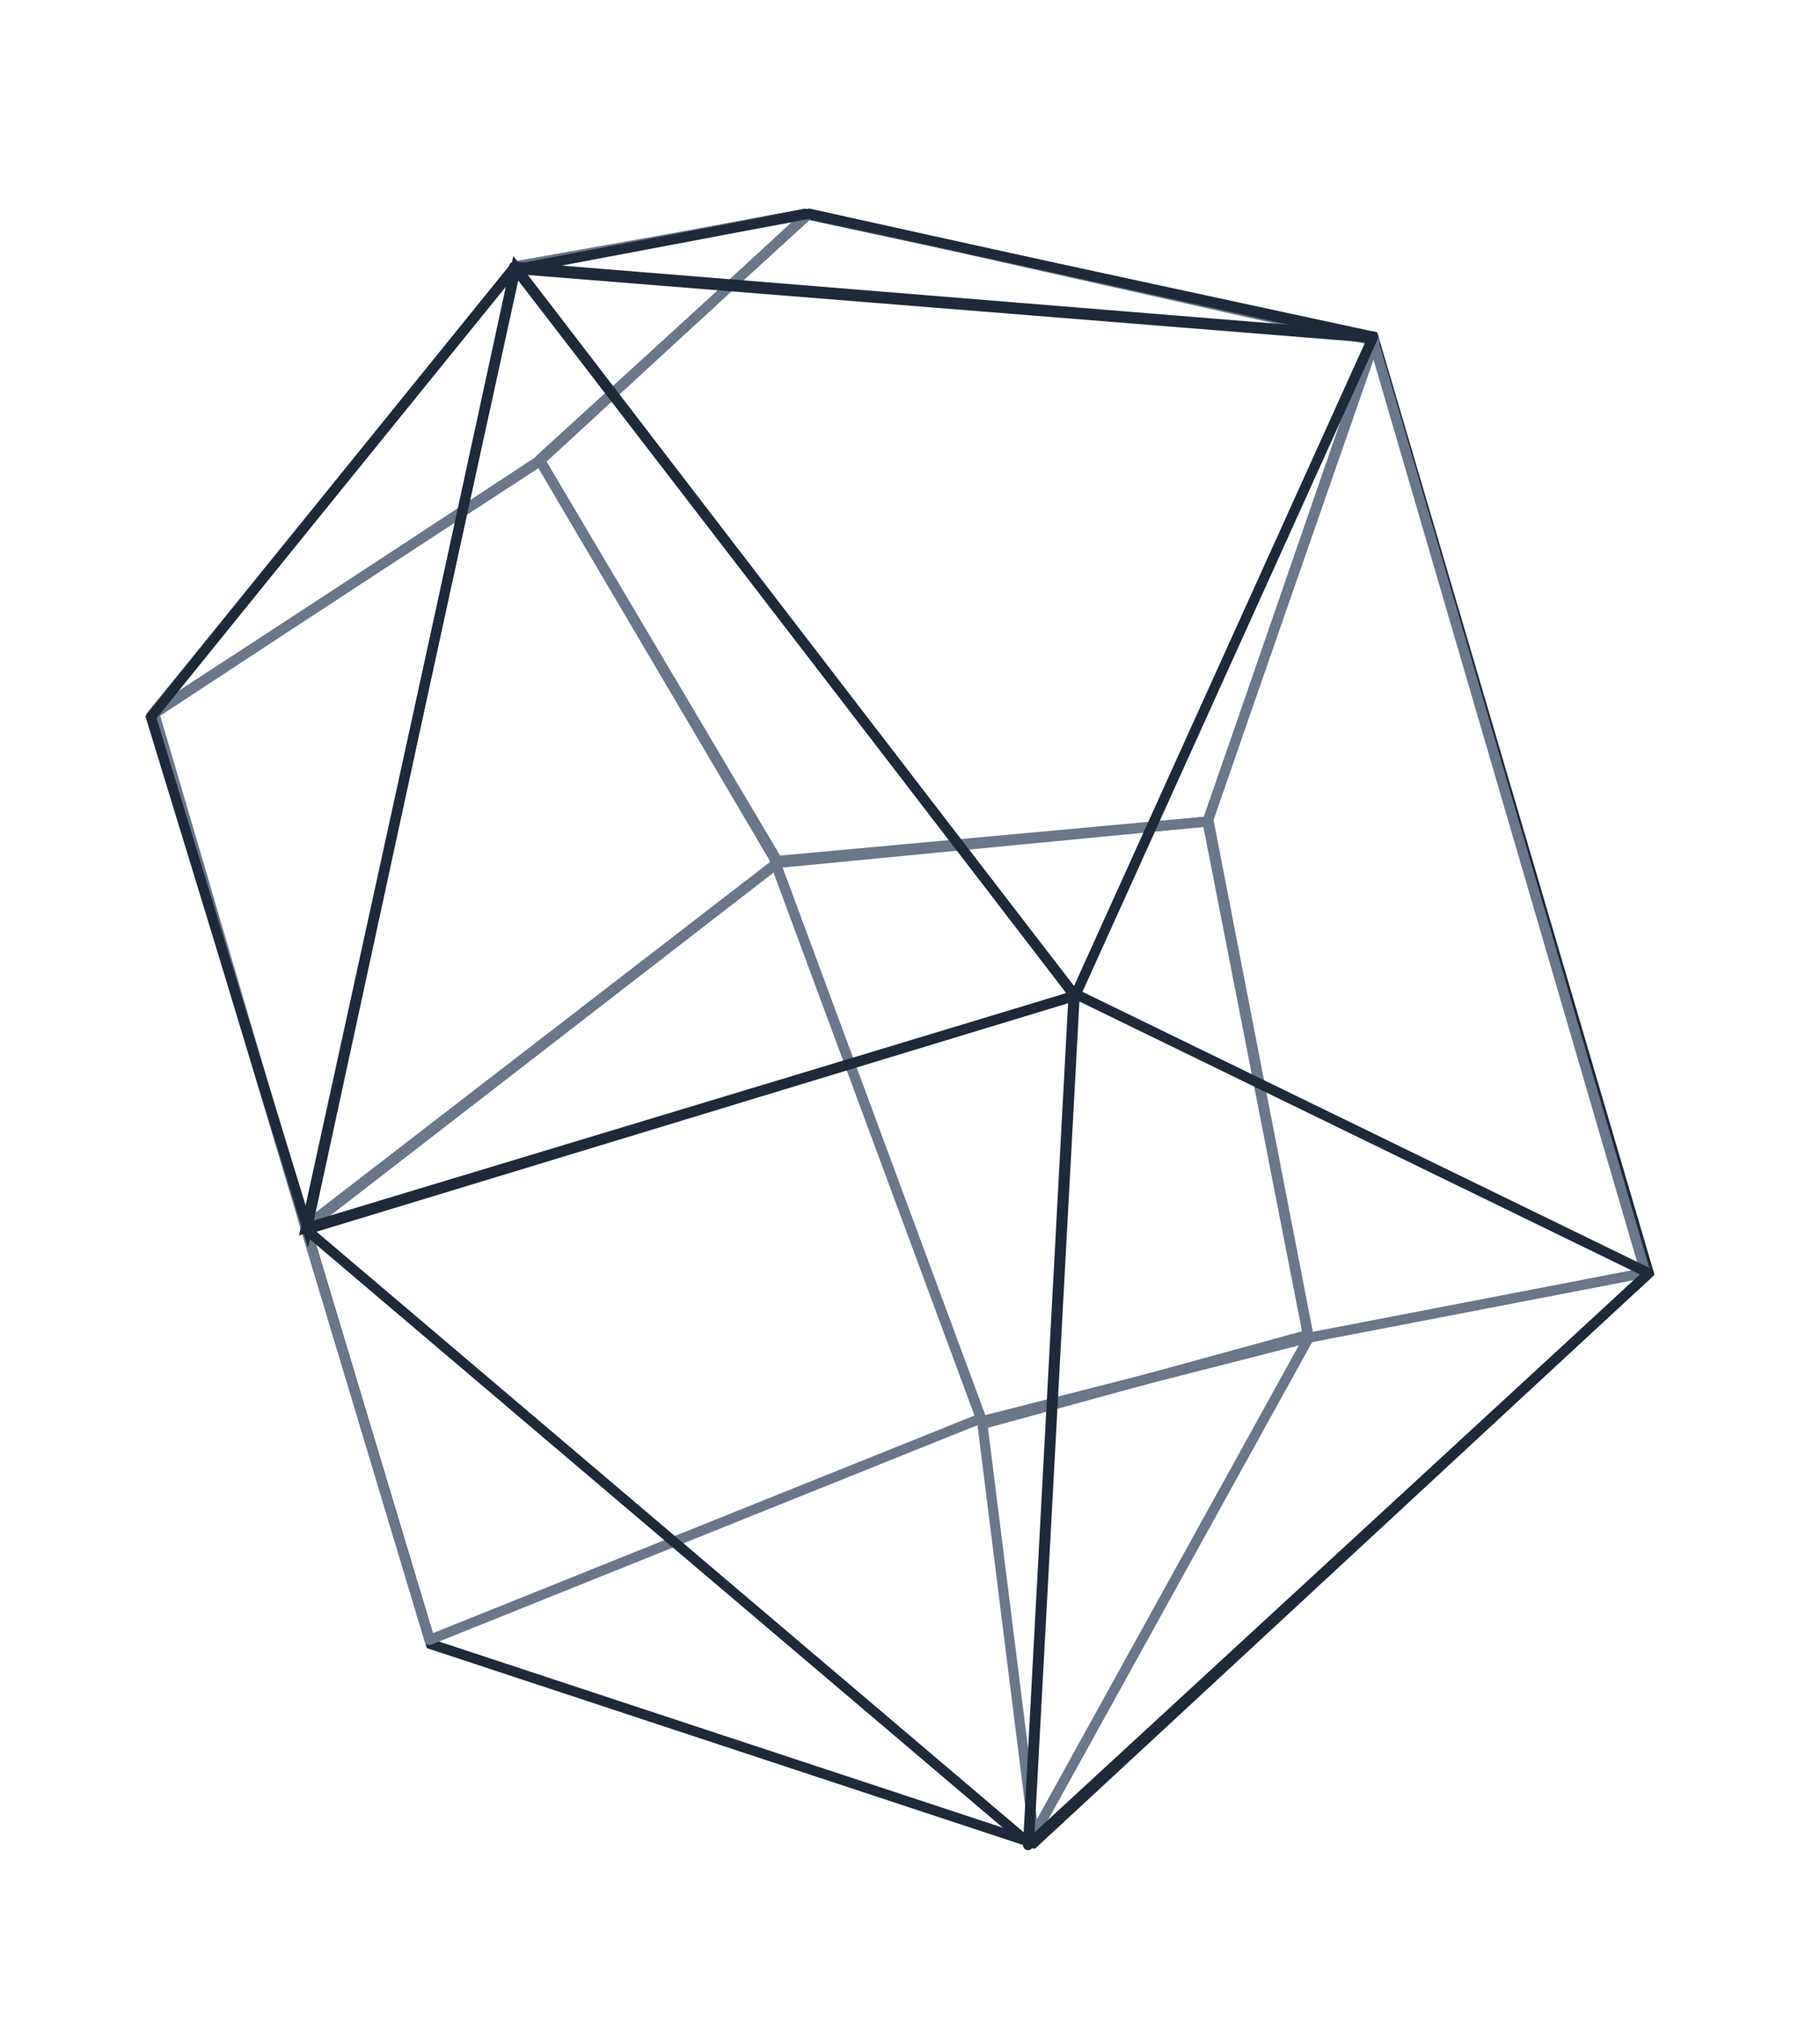 <svg width="181" height="201" viewBox="0 0 181 201" fill="none" xmlns="http://www.w3.org/2000/svg">
<g filter="url(#filter0_b_2148_724)">
<path d="M15.099 71.129L51.169 26.667L80.003 21.264L136.571 33.477L163.974 126.612L102.793 183.298L42.856 163.507L15.099 71.129Z" fill="white" fill-opacity="0.72"/>
<path d="M15.099 71.129L51.169 26.667L80.003 21.264L136.571 33.477L163.974 126.612L102.793 183.298L42.856 163.507L15.099 71.129Z" stroke="#1E293A"/>
</g>
<g filter="url(#filter1_f_2148_724)">
<path d="M53.938 45.614L15.1 71.129L51.258 26.477L80.332 21.303L53.938 45.614Z" stroke="#6A768A" stroke-linejoin="round"/>
</g>
<g filter="url(#filter2_f_2148_724)">
<path d="M77.293 85.863L53.711 45.854L15.327 70.889L30.409 122.141L77.293 85.863Z" stroke="#6A768A" stroke-linejoin="round"/>
</g>
<g filter="url(#filter3_f_2148_724)">
<path d="M53.66 45.715L80.47 21.252L136.722 33.894L120.082 81.696L77.431 85.813L53.66 45.715Z" stroke="#6A768A" stroke-linejoin="round"/>
</g>
<g filter="url(#filter4_f_2148_724)">
<path d="M97.767 141.605L77.053 85.635L120.082 81.696L130.065 132.75L97.767 141.605Z" stroke="#6A768A" stroke-linejoin="round"/>
</g>
<path d="M120.171 81.507L136.584 33.944L163.646 126.574L130.166 133.028L120.171 81.507Z" stroke="#6A768A" stroke-linejoin="round"/>
<g filter="url(#filter5_f_2148_724)">
<path d="M97.566 141.049L77.153 85.913L30.358 122.002L42.705 163.09L97.566 141.049Z" stroke="#6A768A" stroke-linejoin="round"/>
</g>
<g filter="url(#filter6_f_2148_724)">
<path d="M102.82 182.503L97.666 141.327L130.165 133.028L102.82 182.503Z" stroke="#6A768A" stroke-linejoin="round"/>
</g>
<path d="M136.572 33.477L51.119 26.527L106.926 99.021L136.572 33.477Z" stroke="#1E293A" stroke-linejoin="round"/>
<path d="M106.876 99.039L30.408 122.141L51.308 26.616L106.876 99.039Z" stroke="#1E293A"/>
<path d="M106.876 99.039L30.458 122.28L102.326 183.31L106.876 99.039Z" stroke="#1E293A" stroke-linejoin="round"/>
<path d="M163.974 126.612L106.776 98.761L102.238 183.499L163.974 126.612Z" stroke="#1E293A" stroke-linejoin="round"/>
<path d="M136.294 33.578L51.358 26.755L80.47 21.253L136.294 33.578Z" stroke="#1E293A"/>
<path d="M30.547 122.091L51.258 26.477L15.011 71.318L30.547 122.091Z" stroke="#1E293A"/>
<defs>
<filter id="filter0_b_2148_724" x="10.544" y="16.754" width="157.997" height="171.111" filterUnits="userSpaceOnUse" color-interpolation-filters="sRGB">
<feFlood flood-opacity="0" result="BackgroundImageFix"/>
<feGaussianBlur in="BackgroundImageFix" stdDeviation="2"/>
<feComposite in2="SourceAlpha" operator="in" result="effect1_backgroundBlur_2148_724"/>
<feBlend mode="normal" in="SourceGraphic" in2="effect1_backgroundBlur_2148_724" result="shape"/>
</filter>
<filter id="filter1_f_2148_724" x="13.6" y="19.803" width="68.232" height="52.826" filterUnits="userSpaceOnUse" color-interpolation-filters="sRGB">
<feFlood flood-opacity="0" result="BackgroundImageFix"/>
<feBlend mode="normal" in="SourceGraphic" in2="BackgroundImageFix" result="shape"/>
<feGaussianBlur stdDeviation="0.5" result="effect1_foregroundBlur_2148_724"/>
</filter>
<filter id="filter2_f_2148_724" x="13.827" y="44.354" width="64.966" height="79.287" filterUnits="userSpaceOnUse" color-interpolation-filters="sRGB">
<feFlood flood-opacity="0" result="BackgroundImageFix"/>
<feBlend mode="normal" in="SourceGraphic" in2="BackgroundImageFix" result="shape"/>
<feGaussianBlur stdDeviation="0.5" result="effect1_foregroundBlur_2148_724"/>
</filter>
<filter id="filter3_f_2148_724" x="52.16" y="19.752" width="86.062" height="67.56" filterUnits="userSpaceOnUse" color-interpolation-filters="sRGB">
<feFlood flood-opacity="0" result="BackgroundImageFix"/>
<feBlend mode="normal" in="SourceGraphic" in2="BackgroundImageFix" result="shape"/>
<feGaussianBlur stdDeviation="0.5" result="effect1_foregroundBlur_2148_724"/>
</filter>
<filter id="filter4_f_2148_724" x="75.553" y="80.196" width="56.013" height="62.908" filterUnits="userSpaceOnUse" color-interpolation-filters="sRGB">
<feFlood flood-opacity="0" result="BackgroundImageFix"/>
<feBlend mode="normal" in="SourceGraphic" in2="BackgroundImageFix" result="shape"/>
<feGaussianBlur stdDeviation="0.5" result="effect1_foregroundBlur_2148_724"/>
</filter>
<filter id="filter5_f_2148_724" x="28.857" y="84.413" width="70.209" height="80.177" filterUnits="userSpaceOnUse" color-interpolation-filters="sRGB">
<feFlood flood-opacity="0" result="BackgroundImageFix"/>
<feBlend mode="normal" in="SourceGraphic" in2="BackgroundImageFix" result="shape"/>
<feGaussianBlur stdDeviation="0.5" result="effect1_foregroundBlur_2148_724"/>
</filter>
<filter id="filter6_f_2148_724" x="96.166" y="131.528" width="35.499" height="52.475" filterUnits="userSpaceOnUse" color-interpolation-filters="sRGB">
<feFlood flood-opacity="0" result="BackgroundImageFix"/>
<feBlend mode="normal" in="SourceGraphic" in2="BackgroundImageFix" result="shape"/>
<feGaussianBlur stdDeviation="0.5" result="effect1_foregroundBlur_2148_724"/>
</filter>
</defs>
</svg>
